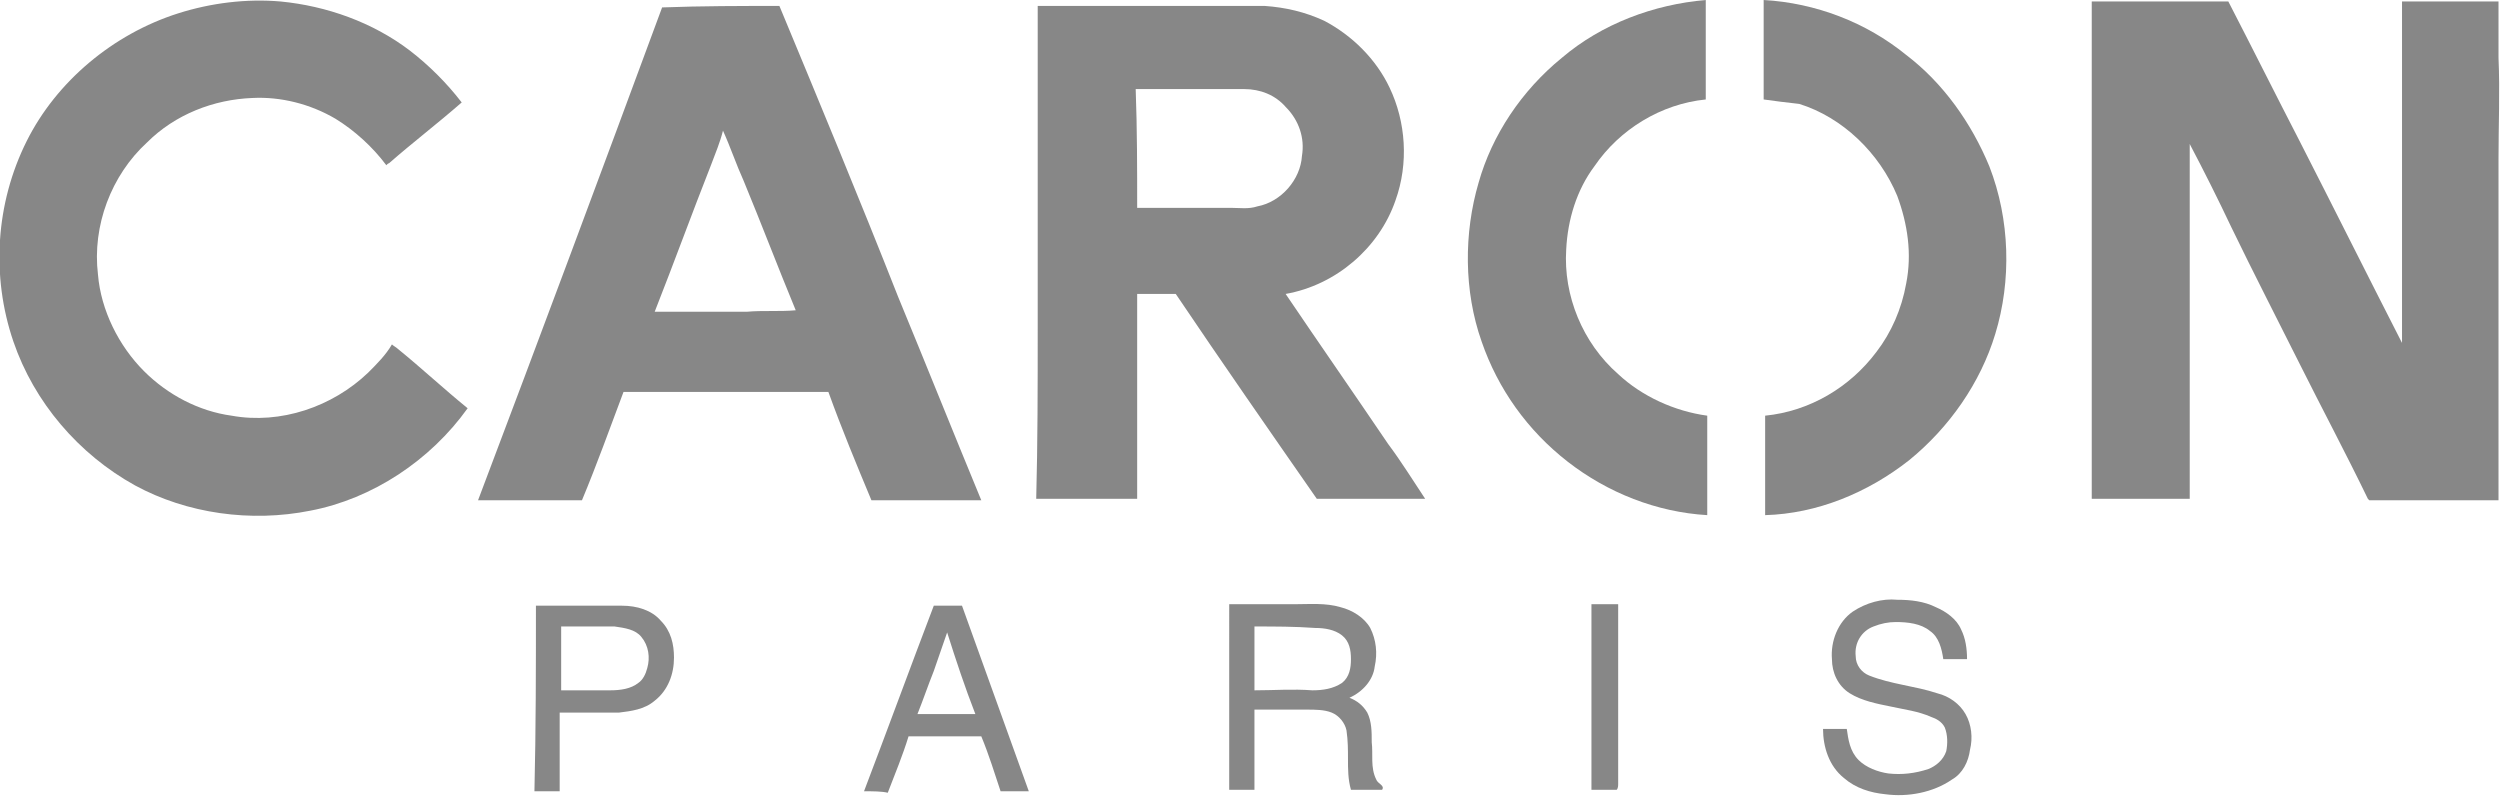 <?xml version="1.0" encoding="utf-8"?>
<!-- Generator: Adobe Illustrator 24.3.0, SVG Export Plug-In . SVG Version: 6.00 Build 0)  -->
<svg version="1.1" id="Layer_1" xmlns="http://www.w3.org/2000/svg" xmlns:xlink="http://www.w3.org/1999/xlink" x="0px" y="0px"
	 viewBox="0 0 168.4 53.6" style="enable-background:new 0 0 168.4 53.6;" xml:space="preserve">
<style type="text/css">
	.st0{fill:#878787;}
</style>
<g id="_x23_252525ff">
	<path class="st0" d="M105.2,3.9c2.7-2.3,6.2-3.6,9.7-3.9c0,2.2,0,4.5,0,6.7c-3,0.3-5.8,2-7.5,4.5c-1.2,1.6-1.8,3.6-1.9,5.6
		c-0.2,3.1,1.1,6.3,3.5,8.4c1.6,1.5,3.8,2.5,6,2.8c0,2.2,0,4.5,0,6.7c-3.4-0.2-6.7-1.5-9.4-3.6c-2.7-2.1-4.7-4.9-5.8-8.1
		c-1.2-3.4-1.2-7.3-0.2-10.7C100.5,9.1,102.5,6.1,105.2,3.9z"/>
	<path class="st0" d="M118.8,6.7c0-2.2,0-4.5,0-6.7c3.5,0.2,6.9,1.5,9.6,3.7c2.5,1.9,4.4,4.6,5.6,7.5c1.4,3.6,1.5,7.7,0.4,11.3
		c-1,3.3-3.1,6.3-5.8,8.5c-2.8,2.2-6.2,3.6-9.7,3.7c0-2.2,0-4.5,0-6.7c3-0.3,5.7-1.9,7.5-4.3c1-1.3,1.7-2.9,2-4.6
		c0.4-2,0.1-4-0.6-5.9c-1.2-2.9-3.7-5.3-6.6-6.2C120.3,6.9,119.5,6.8,118.8,6.7z"/>
	<path class="st0" d="M140.9,0.1c3.1,0,6.2,0,9.2,0c1.6,3.1,3.2,6.3,4.8,9.4c2.3,4.5,4.6,9.1,6.9,13.6c0-4.3,0-8.6,0-12.9
		c0-3.4,0-6.8,0-10.1c2.2,0,4.3,0,6.5,0c0,1.3,0,2.5,0,3.8c0.1,2.3,0,4.5,0,6.8c0,7.4,0,14.9,0,22.3c0,0.2,0,0.5,0,0.7
		c-1.4,0-2.9,0-4.3,0c-1.2,0-2.3,0-3.5,0c-0.3,0-0.6,0-0.9,0l-0.1-0.1c-1.5-3.1-3.1-6.1-4.6-9.1s-3.1-6.1-4.6-9.2
		c-0.9-1.9-1.8-3.7-2.8-5.6c0,8,0,16,0,23.9c-0.7,0-1.4,0-2.1,0c-1.5,0-3,0-4.5,0C140.9,22.5,140.9,11.3,140.9,0.1z"/>
	<path class="st0" d="M12,0.9c2.2-0.7,4.6-1,6.9-0.8c3.1,0.3,6.2,1.4,8.7,3.3c1.3,1,2.5,2.2,3.5,3.5c-1.6,1.4-3.3,2.7-4.9,4.1
		c-0.1,0-0.2,0.2-0.2,0.1c-0.9-1.2-2.1-2.3-3.4-3.1c-1.7-1-3.7-1.5-5.6-1.4c-2.6,0.1-5.2,1.1-7.1,3c-2.4,2.2-3.7,5.6-3.3,8.9
		C6.8,20.9,8,23.3,9.7,25c1.6,1.6,3.7,2.7,5.9,3c3.3,0.6,6.8-0.6,9.2-2.9c0.6-0.6,1.2-1.2,1.6-1.9c0.1,0.1,0.3,0.2,0.4,0.3
		c1.6,1.3,3.1,2.7,4.7,4c-2.5,3.5-6.4,6.1-10.6,6.9c-4,0.8-8.3,0.2-11.8-1.7c-3.8-2.1-6.8-5.6-8.2-9.7c-1.5-4.4-1.2-9.3,0.9-13.5
		C3.8,5.5,7.6,2.3,12,0.9z"/>
	<path class="st0" d="M44.6,0.5C44.6,0.5,44.6,0.4,44.6,0.5c2.7-0.1,5.3-0.1,7.9-0.1c2.7,6.5,5.4,13,8,19.6
		c1.9,4.6,3.7,9.1,5.6,13.7c-2.5,0-4.9,0-7.4,0c-1-2.4-2-4.8-2.9-7.3c-4.6,0-9.2,0-13.8,0c-0.9,2.4-1.8,4.9-2.8,7.3
		c-2.3,0-4.7,0-7,0C36.4,22.6,40.5,11.6,44.6,0.5 M47.9,11.1c-1.3,3.3-2.5,6.6-3.8,9.9c2.1,0,4.1,0,6.2,0c1.1-0.1,2.2,0,3.3-0.1
		c-1.2-2.9-2.3-5.8-3.5-8.7c-0.5-1.1-0.9-2.3-1.4-3.4C48.5,9.6,48.2,10.3,47.9,11.1z"/>
	<path class="st0" d="M69.9,22.1c0-7.2,0-14.5,0-21.7c5.1,0,10.2,0,15.3,0c1.4,0.1,2.7,0.4,4,1c1.9,1,3.5,2.6,4.4,4.5
		c1.1,2.3,1.3,5.1,0.4,7.6c-1.1,3.2-4,5.7-7.4,6.3c2.3,3.4,4.6,6.7,6.9,10.1c0.9,1.2,1.7,2.5,2.5,3.7c-2.4,0-4.9,0-7.3,0
		c-3.2-4.6-6.4-9.2-9.5-13.8c-0.9,0-1.7,0-2.6,0c0,4.6,0,9.2,0,13.8c-2.3,0-4.5,0-6.8,0C69.9,29.8,69.9,26,69.9,22.1 M76.6,14
		c2.1,0,4.2,0,6.3,0c0.6,0,1.2,0.1,1.8-0.1c1.6-0.3,2.9-1.8,3-3.4c0.2-1.2-0.2-2.4-1.1-3.3C85.9,6.4,84.9,6,83.8,6
		c-2.4,0-4.9,0-7.3,0C76.6,8.7,76.6,11.4,76.6,14z"/>
	<path class="st0" d="M124.8,41.2c0.9-0.6,2-0.9,3-0.8c0.9,0,1.8,0.1,2.6,0.5c0.7,0.3,1.4,0.8,1.7,1.5c0.3,0.6,0.4,1.3,0.4,2
		c-0.5,0-1.1,0-1.6,0c-0.1-0.7-0.3-1.5-0.9-1.9c-0.6-0.5-1.5-0.6-2.3-0.6c-0.5,0-1,0.1-1.5,0.3c-0.8,0.3-1.3,1.1-1.2,2
		c0,0.6,0.4,1.1,0.9,1.3c1.5,0.6,3.1,0.7,4.6,1.2c0.8,0.2,1.5,0.7,1.9,1.4c0.4,0.7,0.5,1.6,0.3,2.4c-0.1,0.8-0.5,1.6-1.2,2
		c-1.3,0.9-3,1.2-4.5,1c-1-0.1-2-0.4-2.8-1.1c-1-0.8-1.4-2.1-1.4-3.3c0.5,0,1.1,0,1.6,0c0.1,0.7,0.2,1.5,0.8,2.1
		c0.5,0.5,1.3,0.8,2,0.9c0.9,0.1,1.8,0,2.7-0.3c0.5-0.2,1-0.6,1.2-1.2c0.1-0.5,0.1-1.1-0.1-1.6c-0.2-0.4-0.6-0.6-0.9-0.7
		c-0.9-0.4-1.8-0.5-2.7-0.7c-1-0.2-2-0.4-2.8-0.9s-1.2-1.4-1.2-2.3C123.3,43.2,123.8,41.9,124.8,41.2z"/>
	<path class="st0" d="M82.8,40.7c1.5,0,2.9,0,4.4,0c1,0,2.1-0.1,3.1,0.2c0.8,0.2,1.6,0.7,2,1.4c0.4,0.8,0.5,1.7,0.3,2.6
		c-0.1,0.9-0.8,1.7-1.7,2.1c0.5,0.2,0.9,0.5,1.2,1c0.3,0.6,0.3,1.3,0.3,2c0.1,0.8-0.1,1.7,0.3,2.5c0.1,0.3,0.6,0.4,0.4,0.7
		c-0.7,0-1.4,0-2.1,0c-0.2-0.7-0.2-1.4-0.2-2.1c0-0.6,0-1.2-0.1-1.9c-0.1-0.5-0.5-1-1-1.2s-1.1-0.2-1.7-0.2c-1.2,0-2.4,0-3.5,0
		c0,1.8,0,3.6,0,5.4c-0.6,0-1.1,0-1.7,0c0-2.4,0-4.9,0-7.3C82.8,44.2,82.8,42.5,82.8,40.7 M84.5,42.2c0,1.4,0,2.8,0,4.3
		c1.3,0,2.6-0.1,3.9,0c0.7,0,1.4-0.1,2-0.5c0.5-0.4,0.6-1,0.6-1.6s-0.1-1.2-0.6-1.6s-1.2-0.5-1.8-0.5C87.2,42.2,85.9,42.2,84.5,42.2
		z"/>
	<path class="st0" d="M107.2,40.7c0.6,0,1.2,0,1.8,0c0,4,0,8.1,0,12.1c0,0.1,0,0.3-0.1,0.4c-0.6,0-1.1,0-1.7,0
		C107.2,49.1,107.2,44.9,107.2,40.7z"/>
	<path class="st0" d="M36.1,40.8c1.9,0,3.9,0,5.8,0c1,0,2,0.3,2.6,1c0.7,0.7,0.9,1.6,0.9,2.5c0,1.1-0.4,2.2-1.3,2.9
		c-0.7,0.6-1.6,0.7-2.4,0.8c-1.3,0-2.6,0-4,0c0,1.8,0,3.5,0,5.3c-0.6,0-1.1,0-1.7,0C36.1,49.1,36.1,44.9,36.1,40.8 M37.8,42.2
		c0,1,0,2,0,2.9c0,0.5,0,0.9,0,1.4c1.1,0,2.2,0,3.3,0c0.7,0,1.4-0.1,1.9-0.5c0.3-0.2,0.5-0.6,0.6-1c0.2-0.7,0.1-1.5-0.4-2.1
		c-0.4-0.5-1.1-0.6-1.8-0.7C40.2,42.2,39,42.2,37.8,42.2z"/>
	<path class="st0" d="M58.2,53.3c1.6-4.2,3.1-8.3,4.7-12.5c0.6,0,1.3,0,1.9,0c1.2,3.3,2.4,6.7,3.6,10c0.3,0.8,0.6,1.7,0.9,2.5
		c-0.6,0-1.3,0-1.9,0c-0.4-1.2-0.8-2.5-1.3-3.7c-1.6,0-3.3,0-4.9,0c-0.4,1.3-0.9,2.5-1.4,3.8C59.4,53.3,58.8,53.3,58.2,53.3
		 M63.8,42.6c-0.3,0.9-0.6,1.7-0.9,2.6c-0.4,1-0.7,1.9-1.1,2.9c1.3,0,2.6,0,3.9,0C65,46.3,64.4,44.5,63.8,42.6z"/>
</g>
</svg>

